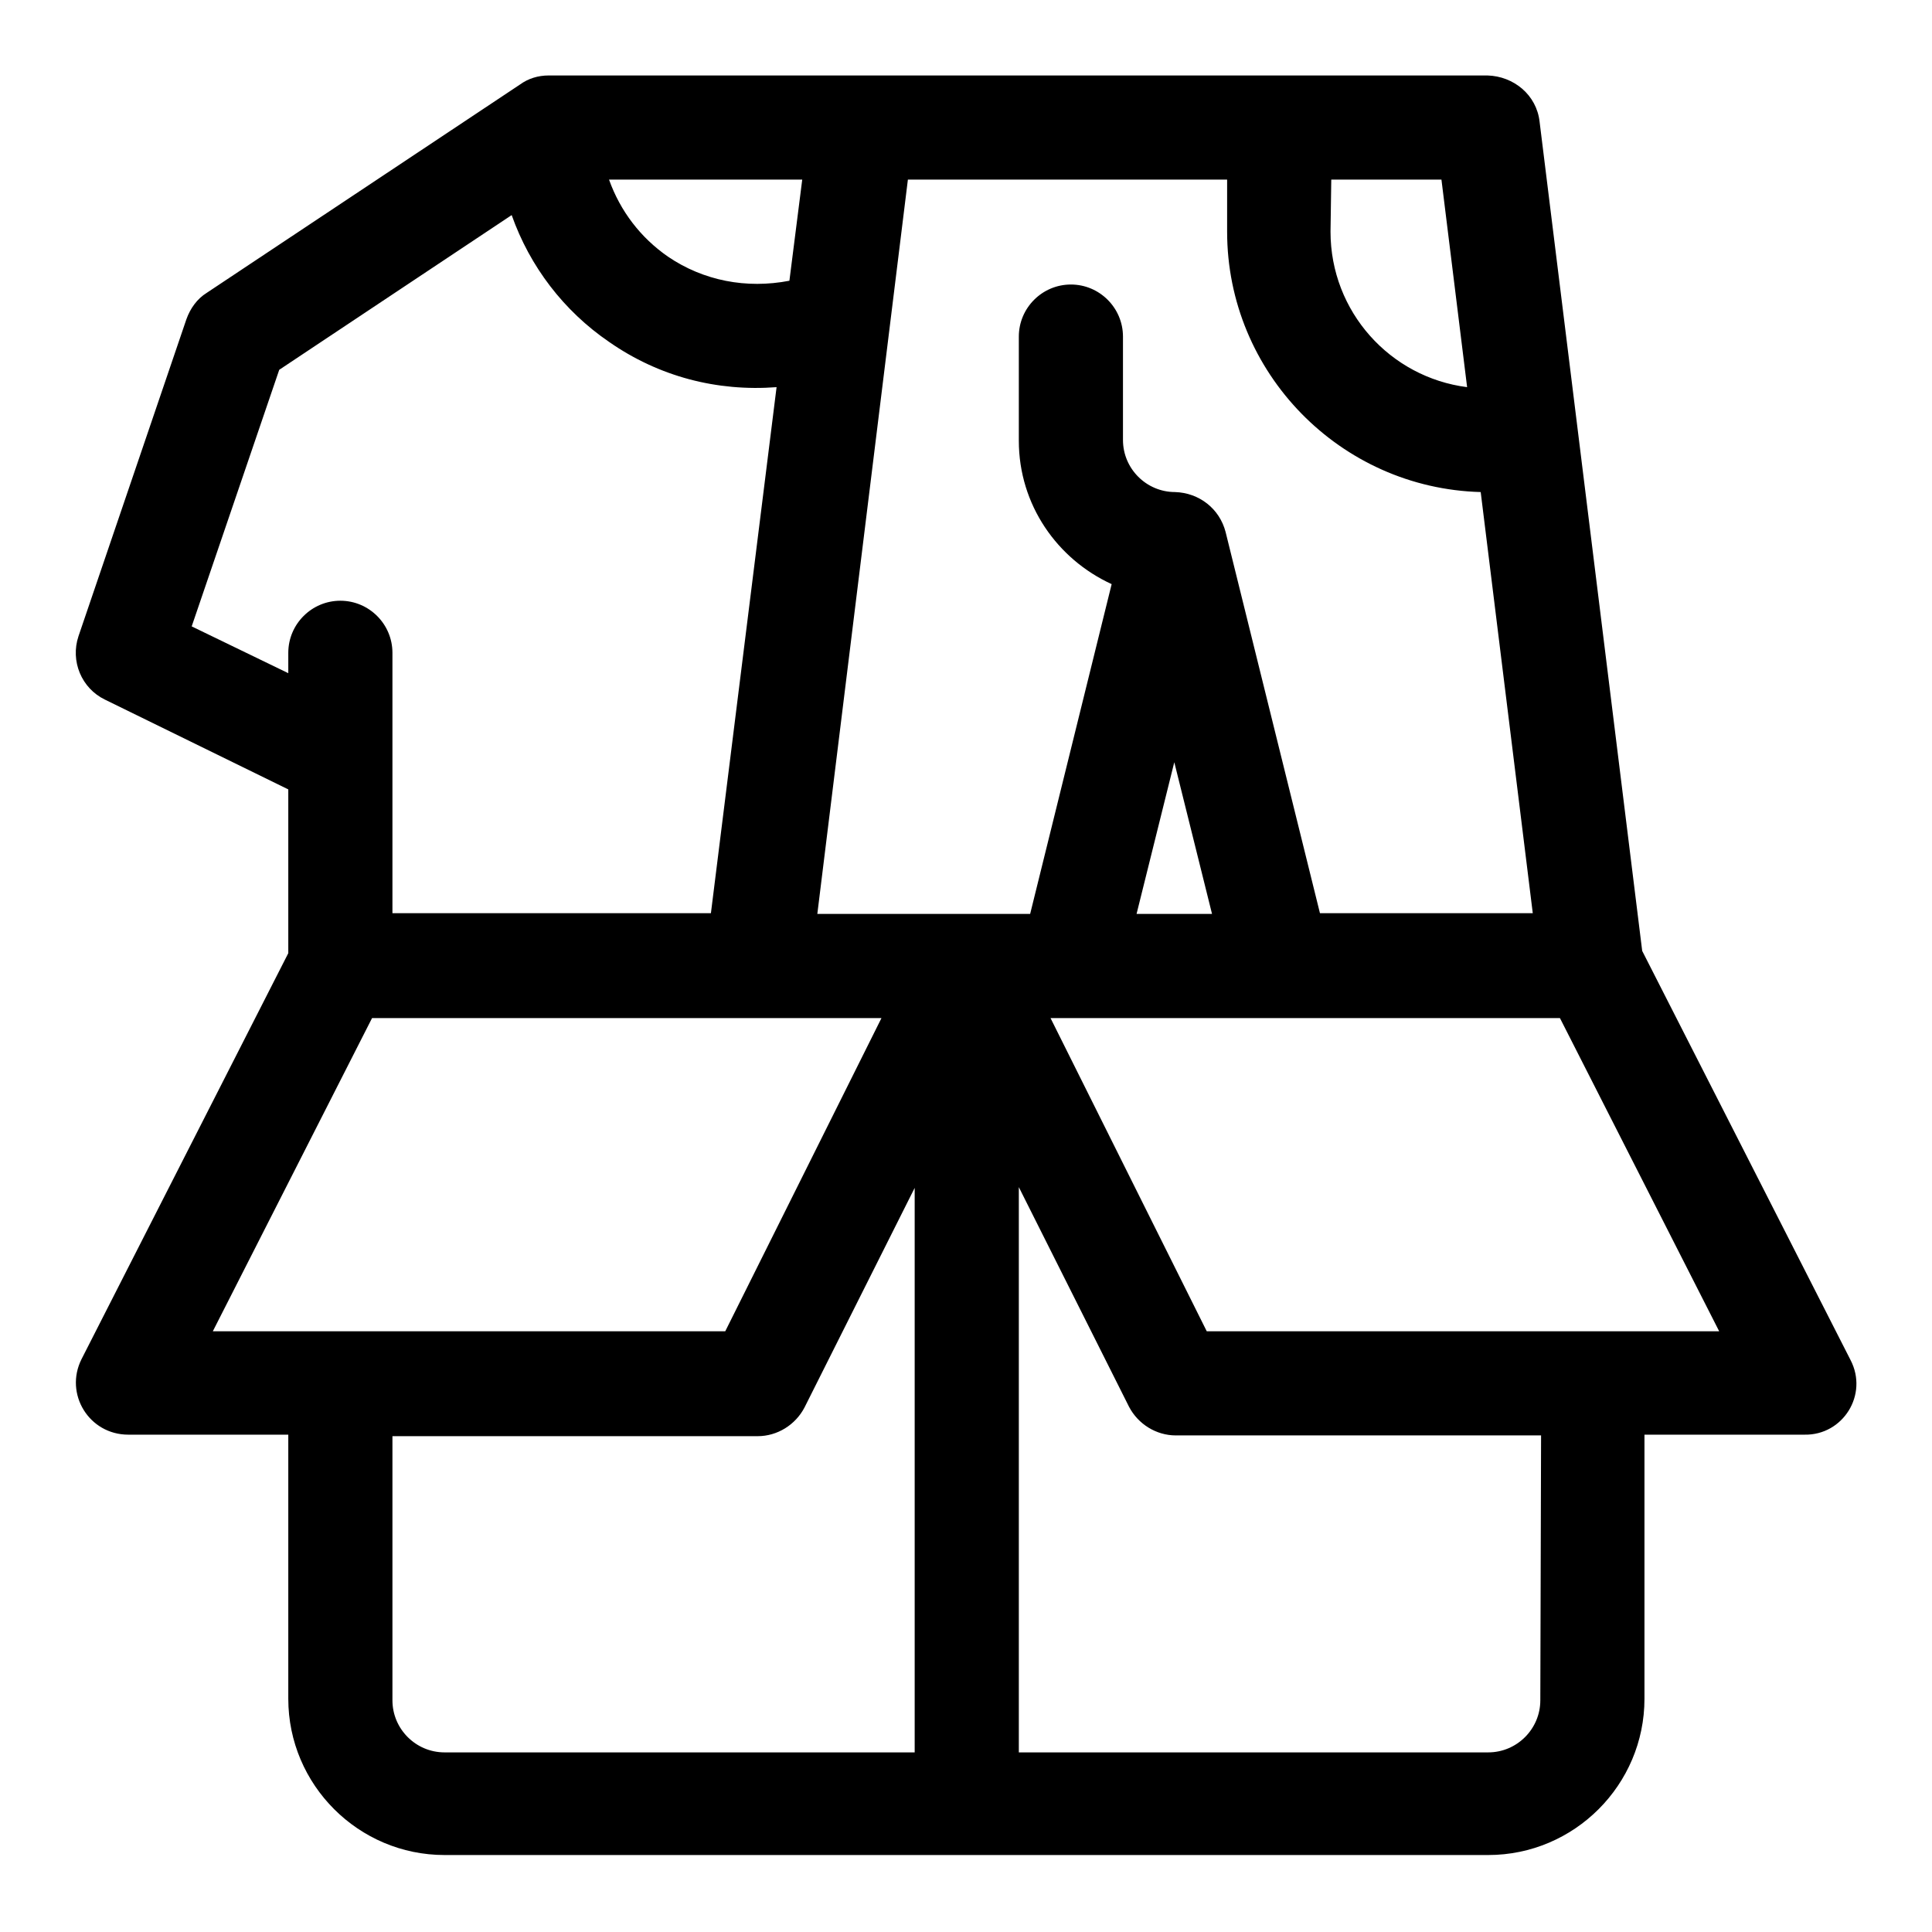 <?xml version="1.0" encoding="utf-8"?>
<!-- Svg Vector Icons : http://www.onlinewebfonts.com/icon -->
<!DOCTYPE svg PUBLIC "-//W3C//DTD SVG 1.1//EN" "http://www.w3.org/Graphics/SVG/1.1/DTD/svg11.dtd">
<svg version="1.1" xmlns="http://www.w3.org/2000/svg" xmlns:xlink="http://www.w3.org/1999/xlink" x="0px" y="0px" viewBox="0 0 256 256" enable-background="new 0 0 256 256" xml:space="preserve">
<g> <path fill="#000000" d="M245.2,180.2l-27.6-54.2L204,16.1c-0.4-3.5-3.4-6-6.9-6.1H72.7c-1.4,0-2.7,0.4-3.8,1.2L27.4,38.8 c-1.3,0.8-2.2,2.1-2.7,3.5L10.4,84.3c-1.1,3.3,0.4,6.9,3.5,8.4l24.3,11.9v21.7l-27.4,53.8c-2.3,4.6,1,10,6.2,10h21.2v35 c0,11.4,9.3,20.7,20.7,20.7h138.3c11.4,0,20.7-9.3,20.7-20.7v-35h21.2C244.2,190.2,247.6,184.8,245.2,180.2L245.2,180.2z  M176.4,23.8H191l3.4,27.5c-10.2-1.3-18.1-10-18.1-20.6L176.4,23.8L176.4,23.8z M120.3,23.8h42.3v6.9c0,18.7,15,34,33.6,34.5 l6.9,55.8h-28.2l-12.5-50.5c-0.8-3.1-3.5-5.2-6.7-5.3c-3.8,0-6.9-3.1-6.9-6.9V44.6c0-3.8-3.1-6.9-6.9-6.9c-3.8,0-6.9,3.1-6.9,6.9 v13.8c0,8.5,5.1,15.7,12.3,19l-10.8,43.7h-28.2L120.3,23.8z M160.6,121.1h-10l5-20.1L160.6,121.1L160.6,121.1z M106.3,23.8 l-1.7,13.4c-5.7,1.1-11.4,0-16.1-3.2c-3.6-2.5-6.3-6-7.8-10.2H106.3z M25.4,83L37,49l30.8-20.5c2.4,6.8,6.9,12.7,12.9,16.8 c6.6,4.6,14.3,6.6,22.2,6l-8.7,69.7H52V86.5c0-3.8-3.1-6.9-6.9-6.9s-6.9,3.1-6.9,6.9v2.7L25.4,83L25.4,83z M28.2,176.4l21.1-41.5 h67.5l-20.7,41.5L28.2,176.4L28.2,176.4z M121.1,232.2H58.9c-3.8,0-6.9-3.1-6.9-6.9v-35h48.4c2.6,0,5-1.5,6.2-3.8l14.6-29.1V232.2z  M204.1,225.3c0,3.8-3.1,6.9-6.9,6.9h-62.2v-74.9l14.6,29.1c1.2,2.3,3.6,3.8,6.2,3.8h48.4L204.1,225.3L204.1,225.3z M159.9,176.4 l-20.7-41.5h67.5l21.1,41.5H159.9z"/></g>
</svg>